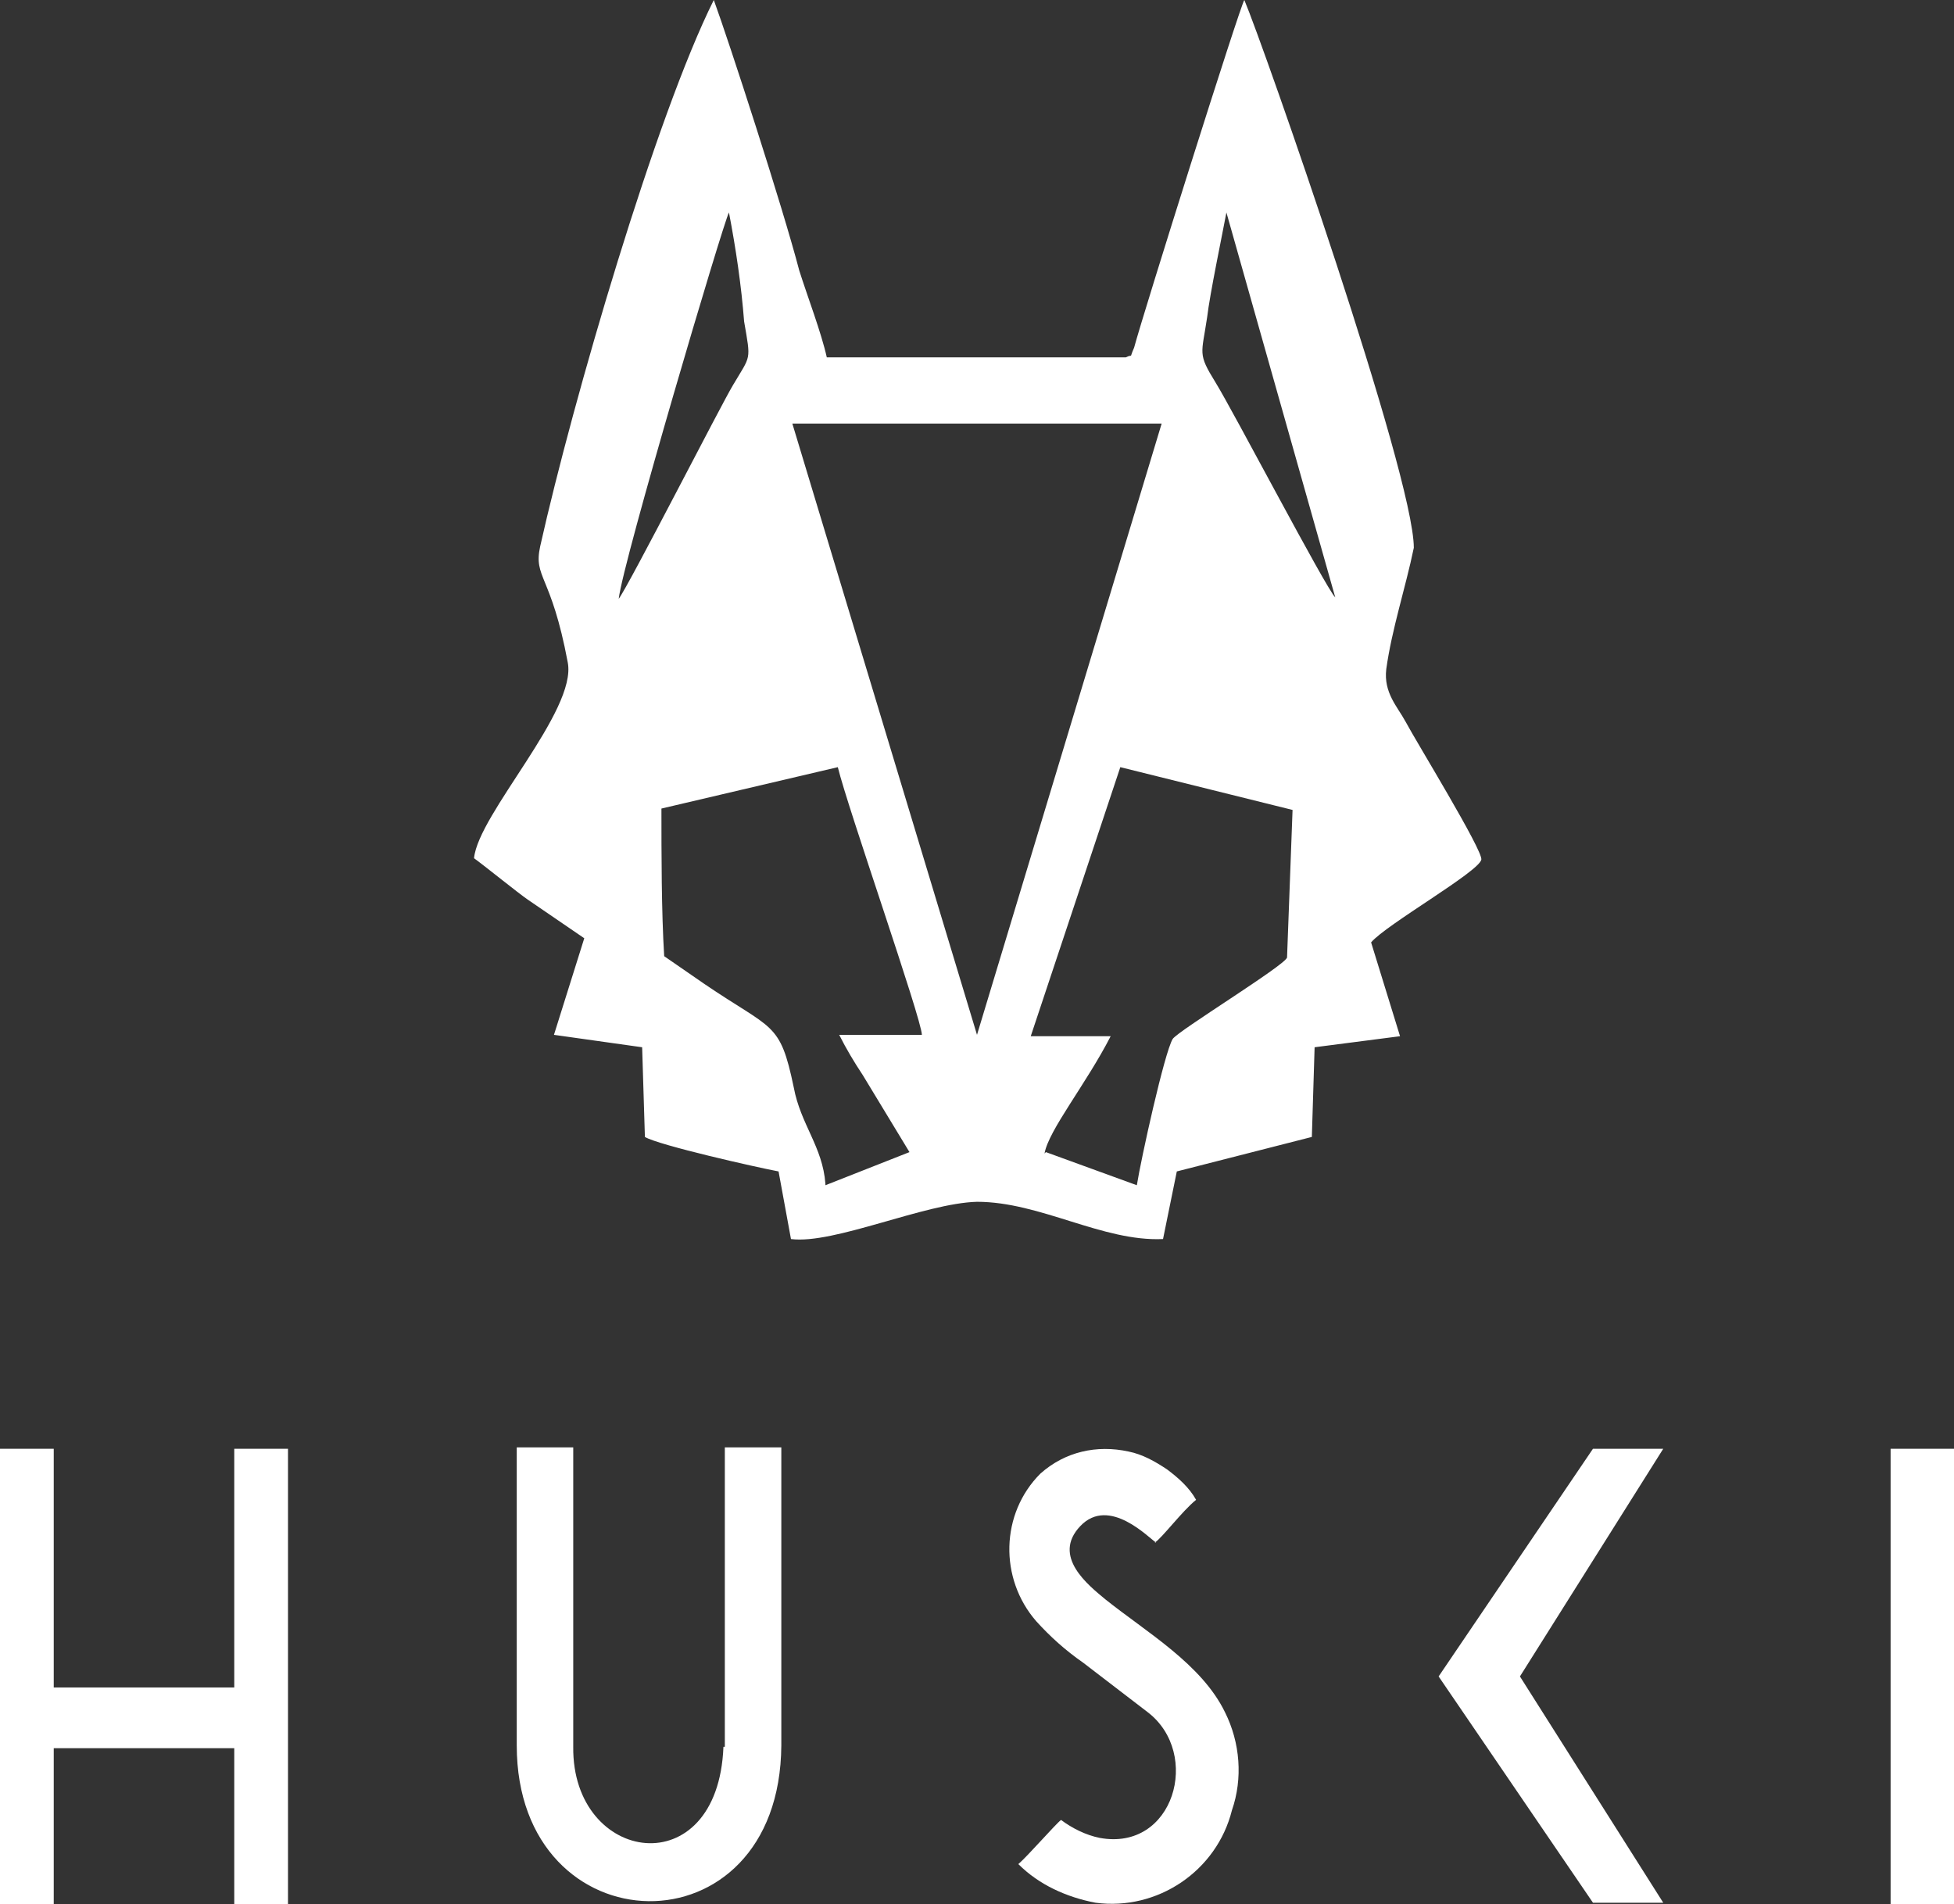 <svg width="274" height="267" viewBox="0 0 274 267" fill="none" xmlns="http://www.w3.org/2000/svg">
<rect x="0" y="0" width="274" height="267" fill="#333333" stroke="none"/>
<g clip-path="url(#clip0_2076_4942)">
<path fill-rule="evenodd" clip-rule="evenodd" d="M137 145.109L111.107 59.398H162.892C162.892 59.398 137 145.109 137 145.109ZM146.661 161.554L159.414 166.198C159.994 162.522 163.279 147.624 164.438 145.689C165.211 144.528 180.09 135.435 180.476 134.274L181.249 113.572L157.096 107.574L144.536 145.302H155.743C152.265 152.074 147.048 158.459 146.468 161.748L146.661 161.554ZM115.744 166.198L127.531 161.554L120.962 150.72C119.802 148.978 118.643 147.043 117.677 145.109H129.27C129.27 142.98 118.836 113.185 117.483 107.574L92.75 113.378C92.75 119.57 92.75 127.889 93.136 134.08L98.74 137.95C108.402 144.528 109.368 143.174 111.3 152.461C112.266 157.685 115.358 160.78 115.744 166.004V166.198ZM102.798 53.98C101.252 56.496 88.112 82.228 86.76 83.97C87.34 78.746 101.445 31.15 102.218 29.796C103.184 34.826 103.957 40.05 104.344 45.08C105.31 50.691 105.31 49.724 102.798 53.98ZM187.239 83.776C185.887 82.422 172.94 57.657 170.428 53.593C167.916 49.531 168.496 49.724 169.269 44.5C169.655 41.211 171.395 32.891 171.974 29.796C171.974 29.796 187.239 83.776 187.239 83.776ZM100.093 1.47612e-05C91.977 16.252 80.383 55.915 75.746 76.617C74.78 81.067 77.292 80.487 79.61 92.87C80.963 99.641 67.05 114.152 66.471 120.343C67.823 121.311 72.847 125.374 74.007 126.148L81.929 131.565L77.678 145.109L90.045 146.85L90.431 159.426C92.364 160.587 106.083 163.683 109.174 164.263L110.914 173.744C116.904 174.517 129.657 168.713 137 168.52C145.888 168.52 154.584 174.13 163.086 173.744L165.018 164.263L183.954 159.426L184.341 146.85L196.321 145.302L192.263 132.146C194.389 129.63 207.335 122.278 207.722 120.537C207.915 119.183 198.64 104.091 197.094 101.189C195.935 99.061 194.002 97.126 194.389 93.837C195.162 88.226 197.094 82.422 198.253 76.811C198.253 66.556 177.191 6.385 174.486 0C173.906 0.774 160.38 43.726 159.028 48.757C158.255 50.498 159.028 49.53 157.868 50.111H115.938C115.165 46.628 113.232 41.598 112.073 37.922C109.754 29.022 102.218 5.804 100.093 1.47612e-05Z" fill="white"/>
<path fill-rule="evenodd" clip-rule="evenodd" d="M101.445 244.944C100.673 264.485 80.19 261.389 80.383 244.944V202.959H72.461V244.75C72.461 273.385 109.368 274.352 109.561 244.75V202.959H101.639V244.944H101.445Z" fill="white"/>
<path d="M274 203.152H265.111V267H274V203.152Z" fill="white"/>
<path fill-rule="evenodd" clip-rule="evenodd" d="M161.926 216.309C162.892 215.729 165.791 211.859 167.723 210.311C166.757 208.57 165.211 207.216 163.665 206.055C161.926 204.894 160.187 203.926 158.255 203.539C153.81 202.572 149.366 203.539 145.888 206.635C140.284 212.246 140.091 221.34 145.308 227.337C147.241 229.466 149.366 231.4 151.878 233.142L160.96 240.107C168.496 245.911 164.631 259.648 154.197 257.713C152.265 257.326 150.332 256.359 148.786 255.198C148.014 255.779 144.149 260.229 142.796 261.39C145.695 264.292 149.559 266.033 153.617 266.807C162.313 267.968 170.621 262.357 172.747 253.844C174.293 249.394 173.906 244.363 171.781 240.107C168.496 233.335 160.767 228.885 154.97 224.242C152.651 222.307 147.434 218.244 151.492 213.987C155.549 209.731 161.153 215.729 162.119 216.309H161.926Z" fill="white"/>
<path fill-rule="evenodd" clip-rule="evenodd" d="M7.536 203.152H0V267H7.536V245.137H32.849V267H40.385V203.152H32.849V236.624H7.536L7.536 203.152Z" fill="white"/>
<path fill-rule="evenodd" clip-rule="evenodd" d="M213.133 235.076L233.229 203.152H223.374L201.732 235.076L223.374 266.807H233.229L213.133 235.076Z" fill="white"/>
</g>
<defs>
<clipPath id="clip0_2076_4942">
<rect width="274" height="267" fill="white"/>
</clipPath>
</defs>
</svg>

